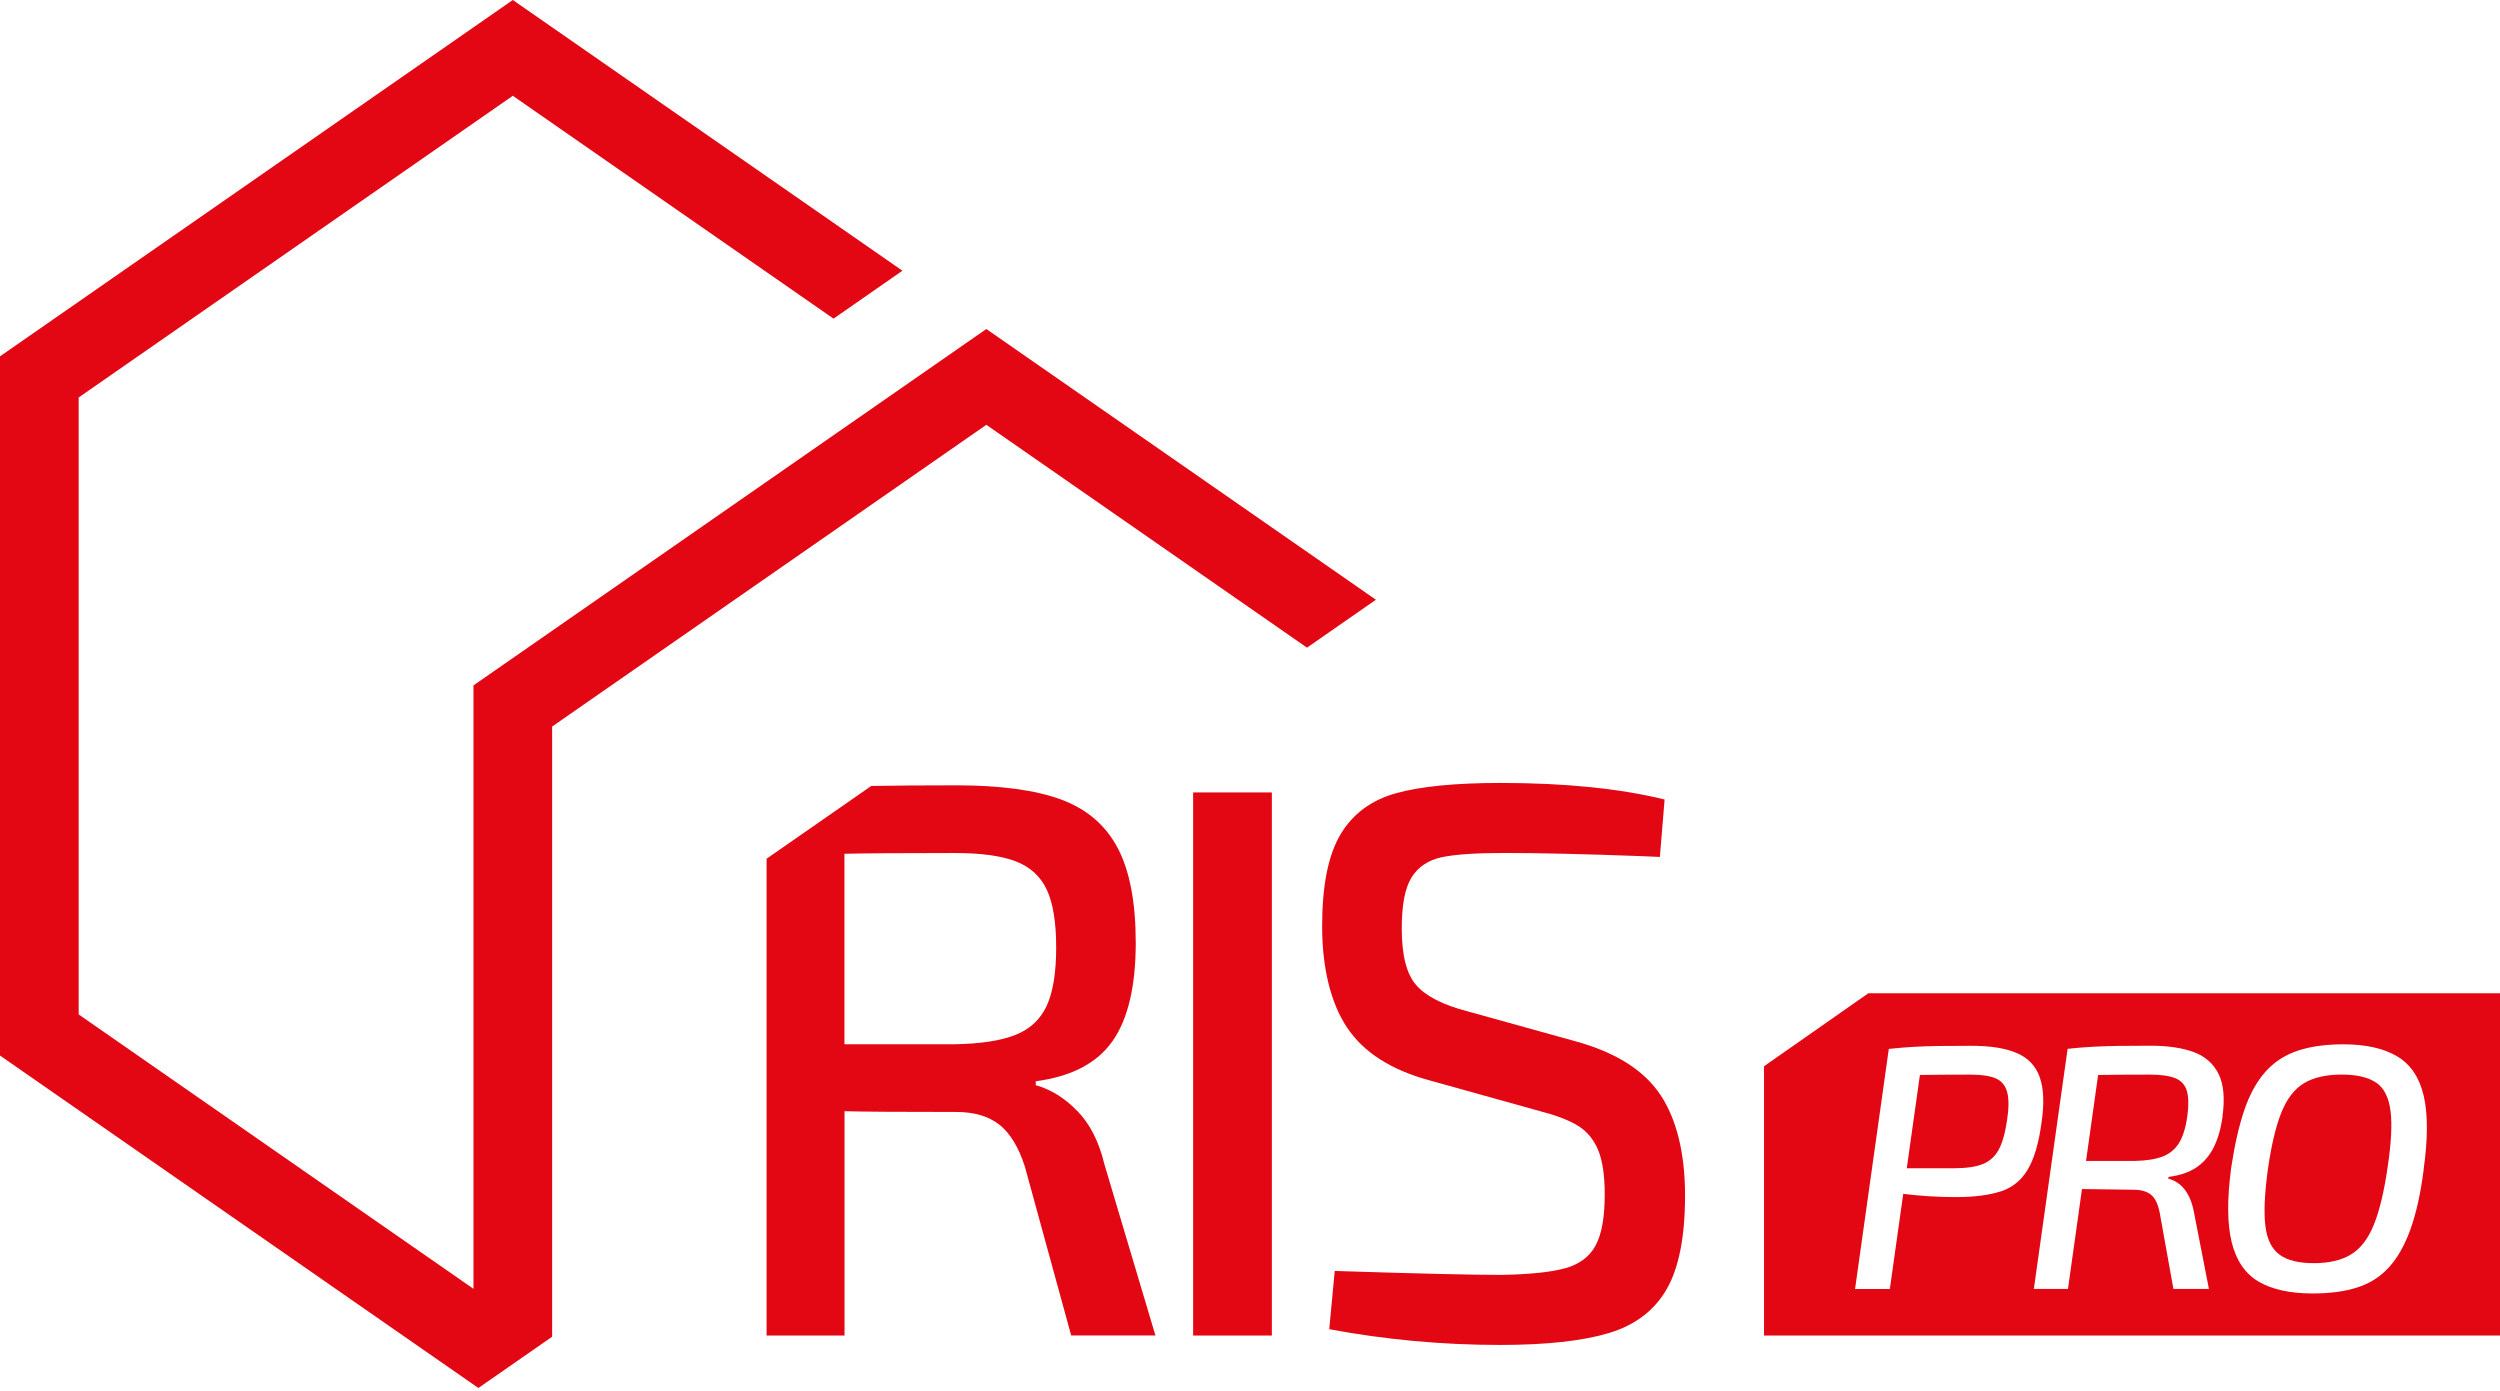 <svg width="442" height="246" viewBox="0 0 442 246" fill="none" xmlns="http://www.w3.org/2000/svg">
<g clip-path="url(#clip0_2006_654)">
<path d="M224.862 140.102H210.947V236.123H224.862V140.102Z" fill="#E30613"/>
<path d="M293.538 193.536C290.614 189.173 285.583 186.018 278.439 184.071L259.375 178.779C255.107 177.666 252.111 176.132 250.403 174.186C248.686 172.239 247.828 168.901 247.828 164.165C247.828 159.993 248.408 156.973 249.568 155.121C250.729 153.27 252.493 152.085 254.853 151.569C257.221 151.06 260.909 150.806 265.915 150.806C272.225 150.806 280.291 150.997 290.129 151.362L293.467 151.505L294.301 141.349C286.322 139.402 276.675 138.425 265.351 138.425C257.372 138.425 251.206 139.029 246.843 140.237C242.48 141.445 239.206 143.853 237.028 147.476C234.851 151.092 233.754 156.52 233.754 163.759C233.754 170.999 235.217 177.237 238.141 181.64C241.065 186.05 245.953 189.181 252.819 191.033L272.304 196.46C275.181 197.207 277.406 198.058 278.987 199.035C280.561 200.013 281.745 201.427 282.532 203.279C283.318 205.138 283.716 207.777 283.716 211.21C283.716 215.199 283.183 218.195 282.111 220.181C281.046 222.176 279.258 223.519 276.754 224.218C274.251 224.918 270.492 225.307 265.478 225.403C260.281 225.403 250.451 225.172 235.98 224.703L235.01 235.002C244.936 236.854 255.004 237.784 265.208 237.784C273.369 237.784 279.774 237.084 284.415 235.694C289.056 234.303 292.465 231.728 294.643 227.969C296.82 224.21 297.917 218.672 297.917 211.337C297.917 204.002 296.455 197.883 293.53 193.52L293.538 193.536Z" fill="#E30613"/>
<path d="M190.492 196.46C188.267 194.14 185.804 192.614 183.118 191.867V191.168C189.427 190.333 193.949 187.965 196.691 184.071C199.424 180.177 200.799 174.376 200.799 166.676C200.799 159.532 199.734 153.945 197.597 149.908C195.459 145.871 192.121 143.018 187.576 141.349C183.03 139.681 176.863 138.846 169.068 138.846C163.06 138.846 158.053 138.886 154.04 138.957L135.532 151.823V236.123H149.312V196.46C152.745 196.556 159.333 196.595 169.076 196.595C172.23 196.595 174.758 197.342 176.657 198.82C178.556 200.307 180.066 202.762 181.179 206.195L189.388 236.115H204.28L195.236 205.774C194.307 201.88 192.733 198.773 190.508 196.452L190.492 196.46ZM179.565 182.959C177.014 183.984 173.422 184.54 168.782 184.628H149.296V150.949C152.824 150.862 159.317 150.814 168.782 150.814C173.422 150.814 177.014 151.299 179.565 152.276C182.116 153.254 183.952 154.922 185.065 157.283C186.177 159.651 186.733 163.06 186.733 167.51C186.733 171.96 186.177 175.393 185.065 177.809C183.952 180.225 182.116 181.942 179.565 182.959Z" fill="#E30613"/>
<path d="M174.384 58.17L83.711 121.18V227.866L13.907 179.351V70.273L90.665 16.935L147.365 56.335L159.548 47.864L90.665 0L0 63.002V186.622L84.578 245.397L97.618 236.329V128.452L174.384 75.105L231.077 114.505L243.259 106.034L174.384 58.17Z" fill="#E30613"/>
<path d="M384.609 190.635C383.56 190.206 382.058 189.992 380.087 189.992C376.519 189.992 373.491 190.015 371.012 190.055C370.988 190.055 370.972 190.055 370.948 190.055L368.811 205.249H377.441C379.451 205.21 381.08 204.955 382.328 204.479C383.576 204.01 384.553 203.207 385.252 202.079C385.952 200.95 386.444 199.337 386.731 197.247C386.977 195.403 386.945 193.941 386.635 192.876C386.325 191.811 385.65 191.064 384.601 190.627L384.609 190.635Z" fill="#E30613"/>
<path d="M352.797 190.635C351.748 190.206 350.286 189.992 348.395 189.992C344.922 189.992 341.934 190.015 339.439 190.055L337.118 206.545H345.502C347.632 206.545 349.316 206.298 350.548 205.806C351.78 205.313 352.726 204.463 353.377 203.255C354.029 202.047 354.522 200.291 354.855 197.994C355.181 195.864 355.181 194.211 354.855 193.043C354.53 191.875 353.838 191.072 352.797 190.643V190.635Z" fill="#E30613"/>
<path d="M420.075 191.398C418.676 190.453 416.65 189.984 413.987 189.984C411.325 189.984 409.076 190.484 407.376 191.494C405.675 192.503 404.332 194.235 403.347 196.691C402.361 199.154 401.559 202.532 400.947 206.839C400.375 211.067 400.231 214.364 400.518 216.741C400.804 219.117 401.638 220.809 403.013 221.819C404.388 222.828 406.406 223.328 409.076 223.328C411.746 223.328 413.979 222.82 415.656 221.787C417.341 220.762 418.684 219.021 419.685 216.558C420.686 214.094 421.497 210.733 422.117 206.465C422.776 202.118 422.951 198.757 422.641 196.373C422.331 193.997 421.481 192.336 420.09 191.39L420.075 191.398Z" fill="#E30613"/>
<path d="M330.324 175.608L311.879 188.514V236.123H442V175.608H330.324ZM353.751 210.629C351.701 211.305 349.031 211.647 345.757 211.647C344.159 211.647 342.578 211.599 341.02 211.496C339.463 211.392 338.016 211.257 336.681 211.098C336.618 211.098 336.554 211.082 336.491 211.074L334.122 227.898H327.972L333.94 185.446C335.497 185.279 336.975 185.16 338.366 185.081C339.757 185.001 341.251 184.945 342.824 184.93C344.406 184.914 346.321 184.898 348.578 184.898C351.939 184.898 354.617 185.327 356.604 186.193C358.591 187.051 359.934 188.482 360.633 190.468C361.332 192.455 361.436 195.133 360.943 198.495C360.45 202.103 359.64 204.86 358.511 206.767C357.383 208.675 355.793 209.97 353.743 210.645L353.751 210.629ZM392.945 197.43C392.658 199.52 392.142 201.316 391.403 202.81C390.664 204.304 389.647 205.496 388.359 206.378C387.064 207.26 385.419 207.824 383.408 208.071L383.345 208.381C384.124 208.587 384.823 208.945 385.435 209.453C386.047 209.97 386.571 210.653 387 211.512C387.429 212.37 387.747 213.419 387.954 214.651L390.537 227.882H384.259L381.859 214.531C381.573 212.974 381.072 211.885 380.349 211.273C379.634 210.661 378.593 210.351 377.242 210.351C374.619 210.312 372.394 210.28 370.566 210.256C369.668 210.248 368.85 210.24 368.095 210.224L365.616 227.882H359.584L365.552 185.43C367.11 185.263 368.604 185.144 370.042 185.065C371.48 184.985 373.006 184.93 374.627 184.914C376.248 184.898 378.1 184.882 380.198 184.882C383.234 184.882 385.769 185.247 387.795 185.986C389.821 186.726 391.3 188.005 392.221 189.833C393.143 191.66 393.382 194.188 392.929 197.43H392.945ZM428.498 206.847C427.966 210.987 427.195 214.468 426.194 217.273C425.185 220.086 423.929 222.327 422.411 224.012C420.893 225.697 419.026 226.897 416.809 227.612C414.592 228.327 411.945 228.685 408.87 228.685C404.889 228.685 401.71 227.985 399.334 226.595C396.958 225.204 395.368 222.883 394.566 219.641C393.763 216.399 393.739 212.012 394.47 206.473C395.082 202.412 395.861 198.995 396.807 196.23C397.752 193.464 398.992 191.215 400.526 189.491C402.059 187.767 403.959 186.527 406.216 185.772C408.473 185.017 411.159 184.636 414.274 184.636C418.255 184.636 421.434 185.343 423.81 186.757C426.186 188.172 427.759 190.5 428.514 193.743C429.269 196.985 429.261 201.348 428.483 206.847H428.498Z" fill="#E30613"/>
</g>
<defs>
<clipPath id="clip0_2006_654">
<rect width="442" height="245.397" fill="white"/>
</clipPath>
</defs>
</svg>
